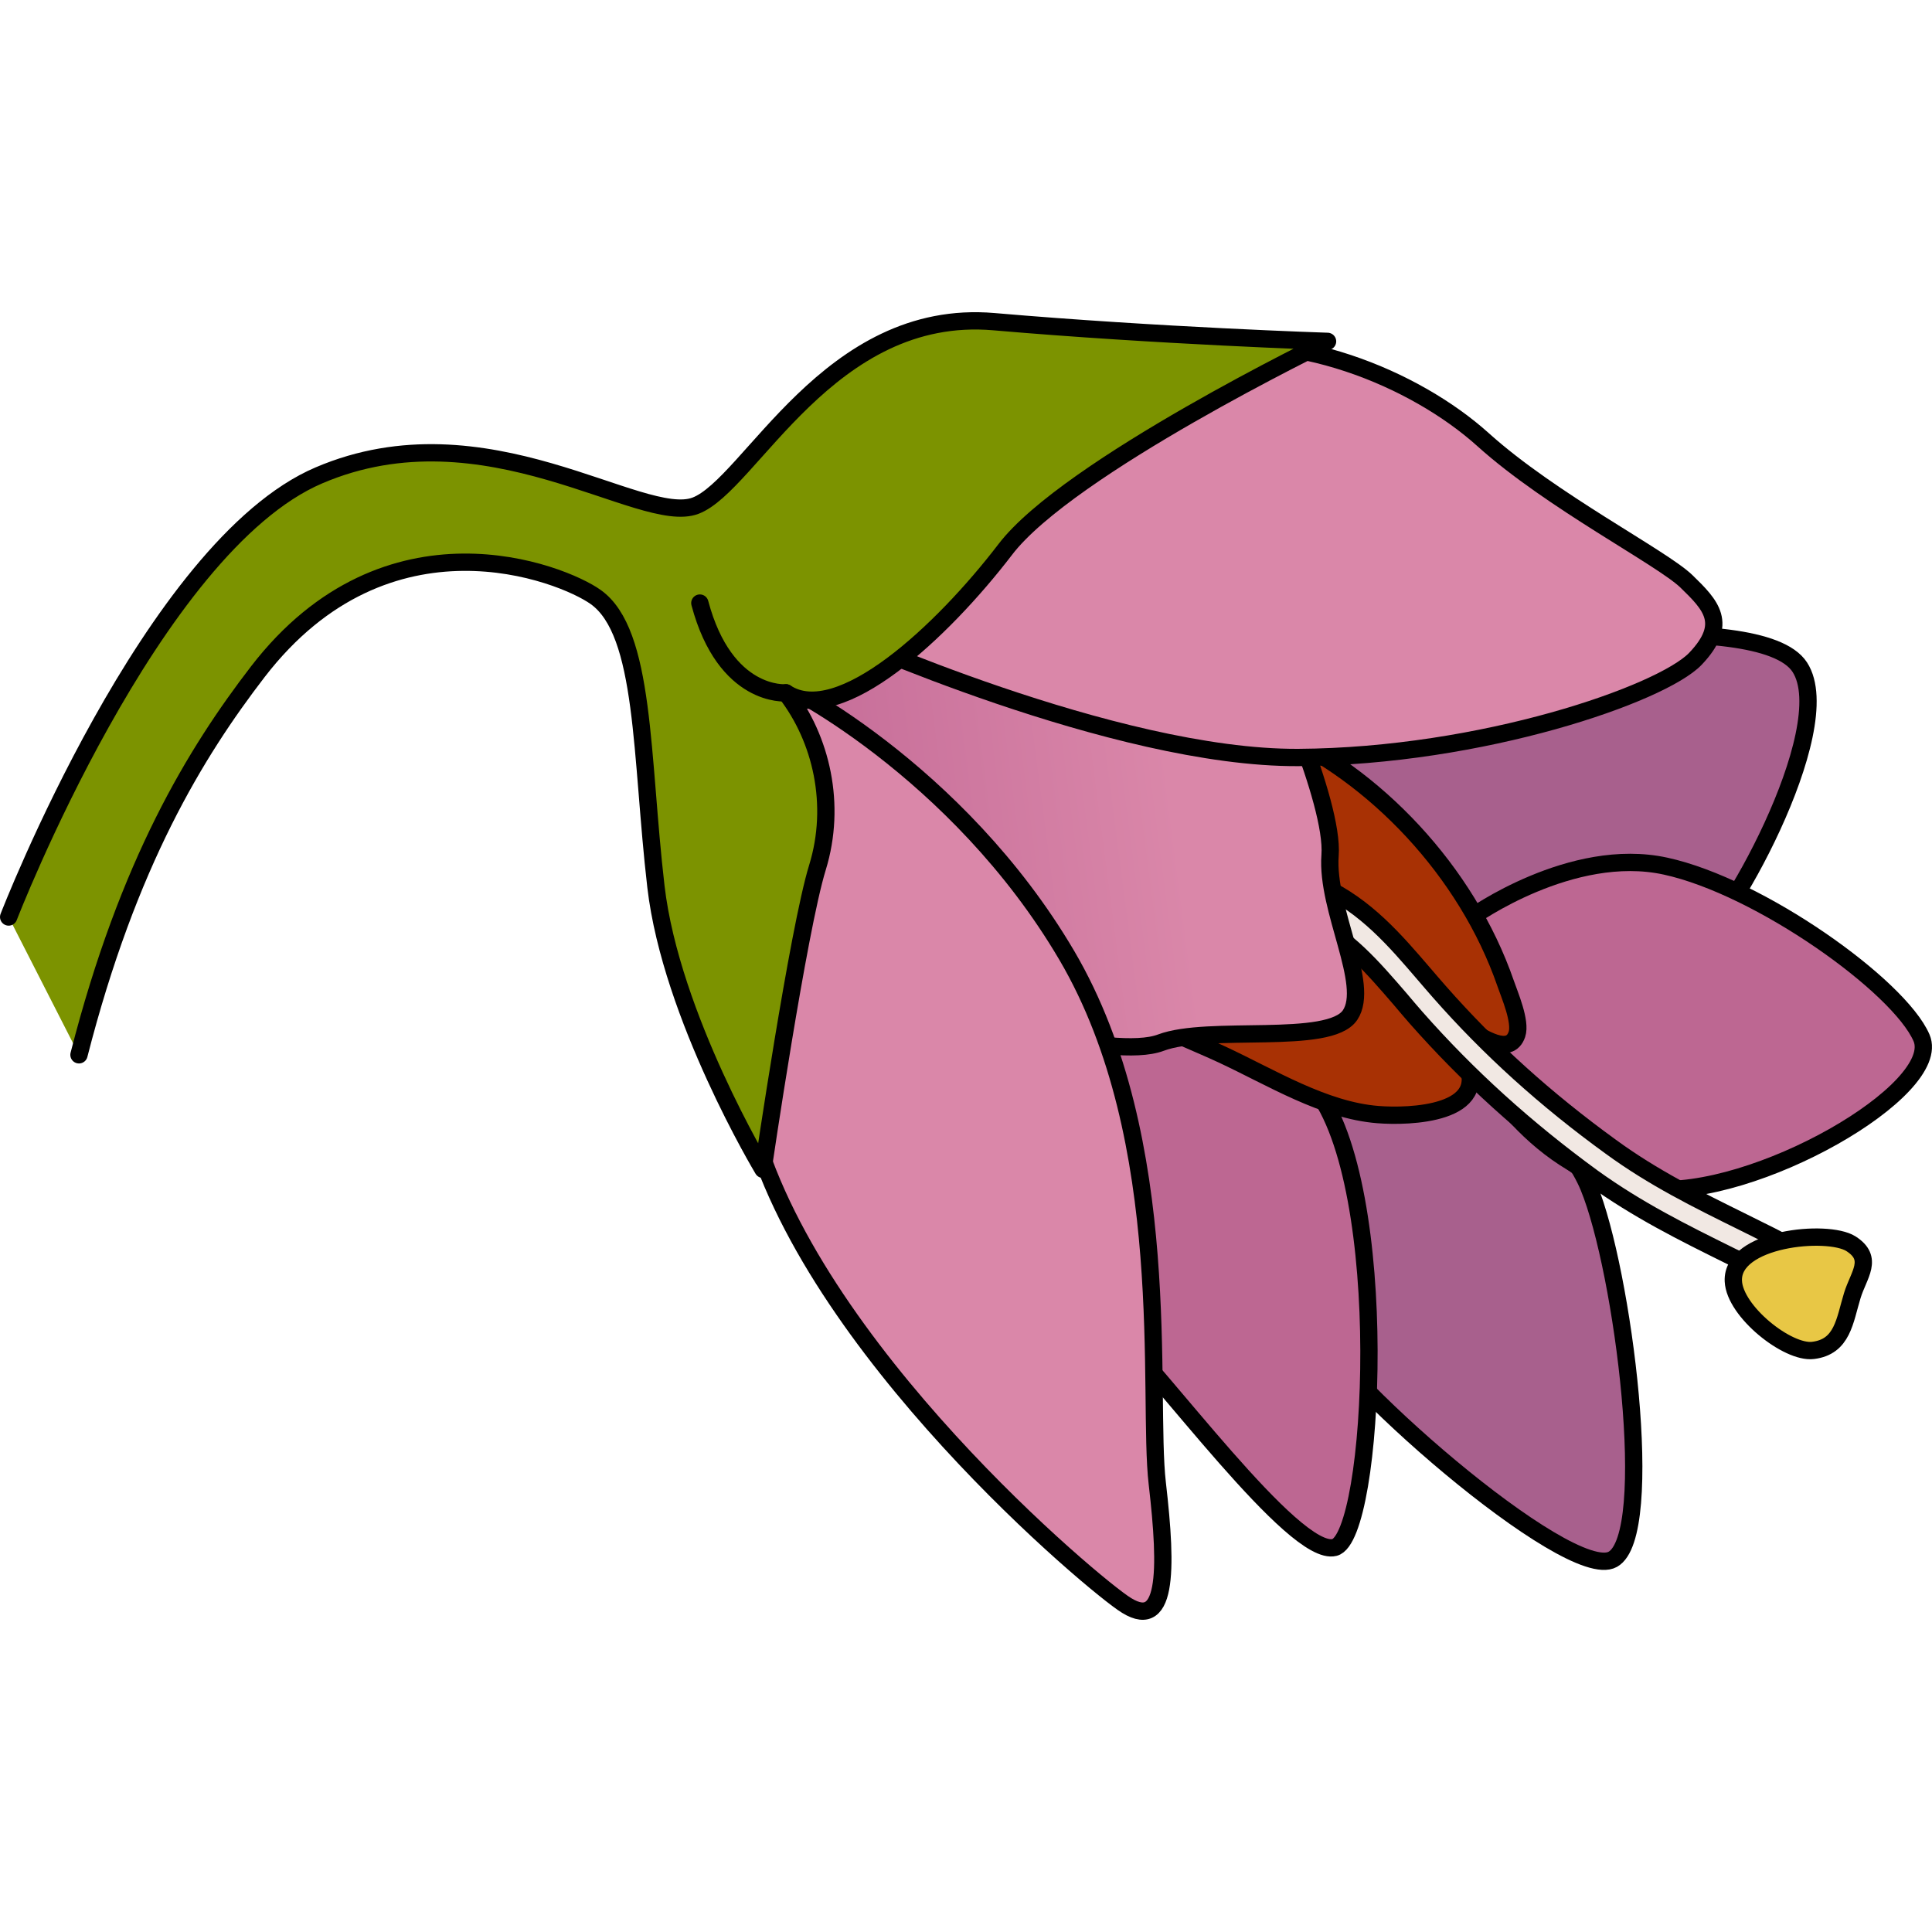 <?xml version="1.0" encoding="utf-8"?>
<!-- Created by: Science Figures, www.sciencefigures.org, Generator: Science Figures Editor -->
<!DOCTYPE svg PUBLIC "-//W3C//DTD SVG 1.1//EN" "http://www.w3.org/Graphics/SVG/1.1/DTD/svg11.dtd">
<svg version="1.1" id="Layer_1" xmlns="http://www.w3.org/2000/svg" xmlns:xlink="http://www.w3.org/1999/xlink" 
	 width="800px" height="800px" viewBox="0 0 169.452 114.687" enable-background="new 0 0 169.452 114.687"
	 xml:space="preserve">
<g>
	
		<path fill="#A8608D" stroke="#000000" stroke-width="1.518" stroke-linecap="round" stroke-linejoin="round" stroke-miterlimit="10" d="
		M114.607,87.911c1.666,4.948,23.007,23.621,26.846,21.471c3.858-2.148,0.91-25.352-2.108-32.662
		c-3.01-7.332-19.271-20.661-25.071-20.74C108.469,55.898,111.294,78.101,114.607,87.911z"/>
	
		<path fill="#BD6792" stroke="#000000" stroke-width="1.518" stroke-linecap="round" stroke-linejoin="round" stroke-miterlimit="10" d="
		M93.834,55.225c0,0,14.6,4.129,21.457,12.784c6.85,8.631,5.305,39.422,1.758,40.332c-3.552,0.911-15.425-15.574-19.52-19.225
		c-4.082-3.654-10.94-12.325-11.229-14.816c-0.274-2.486,1.348-15.744,1.348-15.744"/>
	
		<path fill="#A8608D" stroke="#000000" stroke-width="1.518" stroke-linecap="round" stroke-linejoin="round" stroke-miterlimit="10" d="
		M124.701,30.045c3.321-0.511,29.639-4.339,33.154,1.088c3.528,5.432-6.89,23.688-9.211,24.431
		c-2.324,0.739-32.226,4.826-37.719-3.012C105.428,44.701,119.023,30.906,124.701,30.045z"/>
	
		<path fill="#BD6792" stroke="#000000" stroke-width="1.518" stroke-linecap="round" stroke-linejoin="round" stroke-miterlimit="10" d="
		M129.072,53.064c0,0,8.759-6.288,17.014-4.479c8.241,1.791,20.456,10.487,22.444,15.052c1.982,4.569-14.681,14.145-23.787,13.26
		c-9.111-0.893-14.992-9.592-16.456-13.737C126.835,59.014,129.072,53.064,129.072,53.064z"/>
	
		<path fill="#A83104" stroke="#000000" stroke-width="1.518" stroke-linecap="round" stroke-linejoin="round" stroke-miterlimit="10" d="
		M111.764,36.681c8.813,3.896,16.874,12.317,20.294,22.197c0.333,0.975,1.365,3.346,0.987,4.461
		c-0.654,1.916-3.028,0.262-4.407-0.52c-2.793-1.592-4.966-4.053-7.326-6.369c-1.37-1.34-3.037-3.51-4.623-4.357
		c0.882,0.466,1.856,2.179,2.555,2.944c1.085,1.131,2.194,2.212,3.279,3.328c2.082,2.105,4.619,4.416,5.972,7.203
		c2.369,4.808-4.912,5.031-7.643,4.808c-4.723-0.371-9.351-3.255-13.645-5.256c-3.982-1.86-8.89-3.37-11.503-7.481"/>
	<g>
		
			<path fill="#F1E8E3" stroke="#000000" stroke-width="1.518" stroke-linecap="round" stroke-linejoin="round" stroke-miterlimit="10" d="
			M114.819,50.368c0.343-0.189,0.761-0.21,1.145-0.036c3.817,1.744,6.412,4.774,8.931,7.712c0.445,0.512,0.896,1.05,1.352,1.563
			c4.394,4.995,9.305,9.438,15.023,13.583c3.739,2.735,7.587,4.633,11.674,6.65l1.911,0.951c1.225,0.604,2.522,1.244,3.47,2.455
			c0.474,0.623,0.465,1.561-0.05,2.152c-0.526,0.631-1.158,0.848-1.905,0.66c-0.721,0.059-1.389-0.504-1.496-1.315
			c-0.036-0.146-0.036-0.288-0.036-0.426c-0.343-0.206-0.74-0.395-1.131-0.591l-1.93-0.946c-4.186-2.068-8.133-4.032-12.094-6.882
			c-5.867-4.281-10.939-8.873-15.49-14.032c-0.465-0.524-0.92-1.073-1.366-1.598c-2.429-2.813-4.714-5.485-7.94-6.961
			c-0.733-0.329-1.09-1.26-0.787-2.08C114.242,50.834,114.494,50.534,114.819,50.368z"/>
		
			<path fill="#E8C745" stroke="#000000" stroke-width="1.518" stroke-linecap="round" stroke-linejoin="round" stroke-miterlimit="10" d="
			M159.022,91.059c2.596-0.314,2.771-2.63,3.438-4.807c0.56-1.834,1.929-3.244-0.121-4.553c-2.069-1.301-10.494-0.486-10.311,3.287
			C152.15,87.647,156.799,91.342,159.022,91.059z"/>
	</g>
	
		<linearGradient id="SVGID_1_" gradientUnits="userSpaceOnUse" x1="2409.878" y1="86.96" x2="2462.656" y2="86.96" gradientTransform="matrix(-0.992 0.129 0.129 0.992 2494.807 -357.965)">
		<stop  offset="0.242" style="stop-color:#DA87A9"/>
		<stop  offset="1" style="stop-color:#C06694"/>
	</linearGradient>
	
		<path fill="url(#SVGID_1_)" stroke="#000000" stroke-width="1.518" stroke-linecap="round" stroke-linejoin="round" stroke-miterlimit="10" d="
		M111.177,30.244c0,0,5.85,12.662,5.48,17.404c-0.352,4.742,3.559,11.307,1.757,13.998c-1.812,2.71-12.414,0.838-16.604,2.422
		c-4.177,1.586-18.118-2.429-19.146-3.511c-1.046-1.095-14.776-12.735-15.362-14.596c-0.576-1.856-5.587-12.187-5.132-14.361
		c0.486-2.181,7.715-9.149,10.44-10.562c2.745-1.421,19.787-2.059,21.818-1.748c2.037,0.308,12.873,5.734,12.873,5.734"/>
	
		<path fill="#DA87A9" stroke="#000000" stroke-width="1.518" stroke-linecap="round" stroke-linejoin="round" stroke-miterlimit="10" d="
		M67.302,32.098c1.074,0.079,16.704,8.057,26.267,24.321c9.552,16.267,7.033,38.578,7.935,46.317
		c0.897,7.732,0.897,13.239-3.041,10.462c-3.952-2.762-29.258-24.361-33.074-44.317c-3.808-19.969-4.528-38.952-4.528-38.952
		L67.302,32.098z"/>
	
		<path fill="#DA87A9" stroke="#000000" stroke-width="1.518" stroke-linecap="round" stroke-linejoin="round" stroke-miterlimit="10" d="
		M73.44,28.099c0,0,24.302,11.04,40.424,10.957c16.127-0.095,31.87-5.569,34.835-8.654c2.951-3.091,1.352-4.723-0.788-6.798
		c-2.142-2.072-11.859-7.044-17.822-12.416c-5.965-5.38-16.814-9.906-26.422-7.854C94.055,5.403,78.478,22.484,73.44,28.099z"/>
	
		<path fill="#7C9300" stroke="#000000" stroke-width="1.518" stroke-linecap="round" stroke-linejoin="round" stroke-miterlimit="10" d="
		M0.759,53.046c0,0,12.571-32.497,27.221-38.738c14.631-6.25,28.234,4.488,33.023,2.663c4.8-1.82,11.676-17.4,26.176-16.14
		c14.501,1.253,29.258,1.728,29.258,1.728S93.672,13.59,88.166,20.815c-5.523,7.212-14.549,15.636-19.236,12.57
		c3.118,4.035,4.457,9.82,2.771,15.307c-1.698,5.488-4.78,26.486-4.78,26.486s-8.065-13.401-9.391-24.801
		c-1.329-11.394-0.906-22.295-5.289-25.4c-2.939-2.098-18.246-8.212-29.624,6.552C17.171,38.616,11.244,48.27,6.927,65.133"/>
	
		<path fill="#7C9300" stroke="#000000" stroke-width="1.518" stroke-linecap="round" stroke-linejoin="round" stroke-miterlimit="10" d="
		M68.929,33.385c0,0-5.324,0.466-7.547-7.873"/>
</g>
</svg>